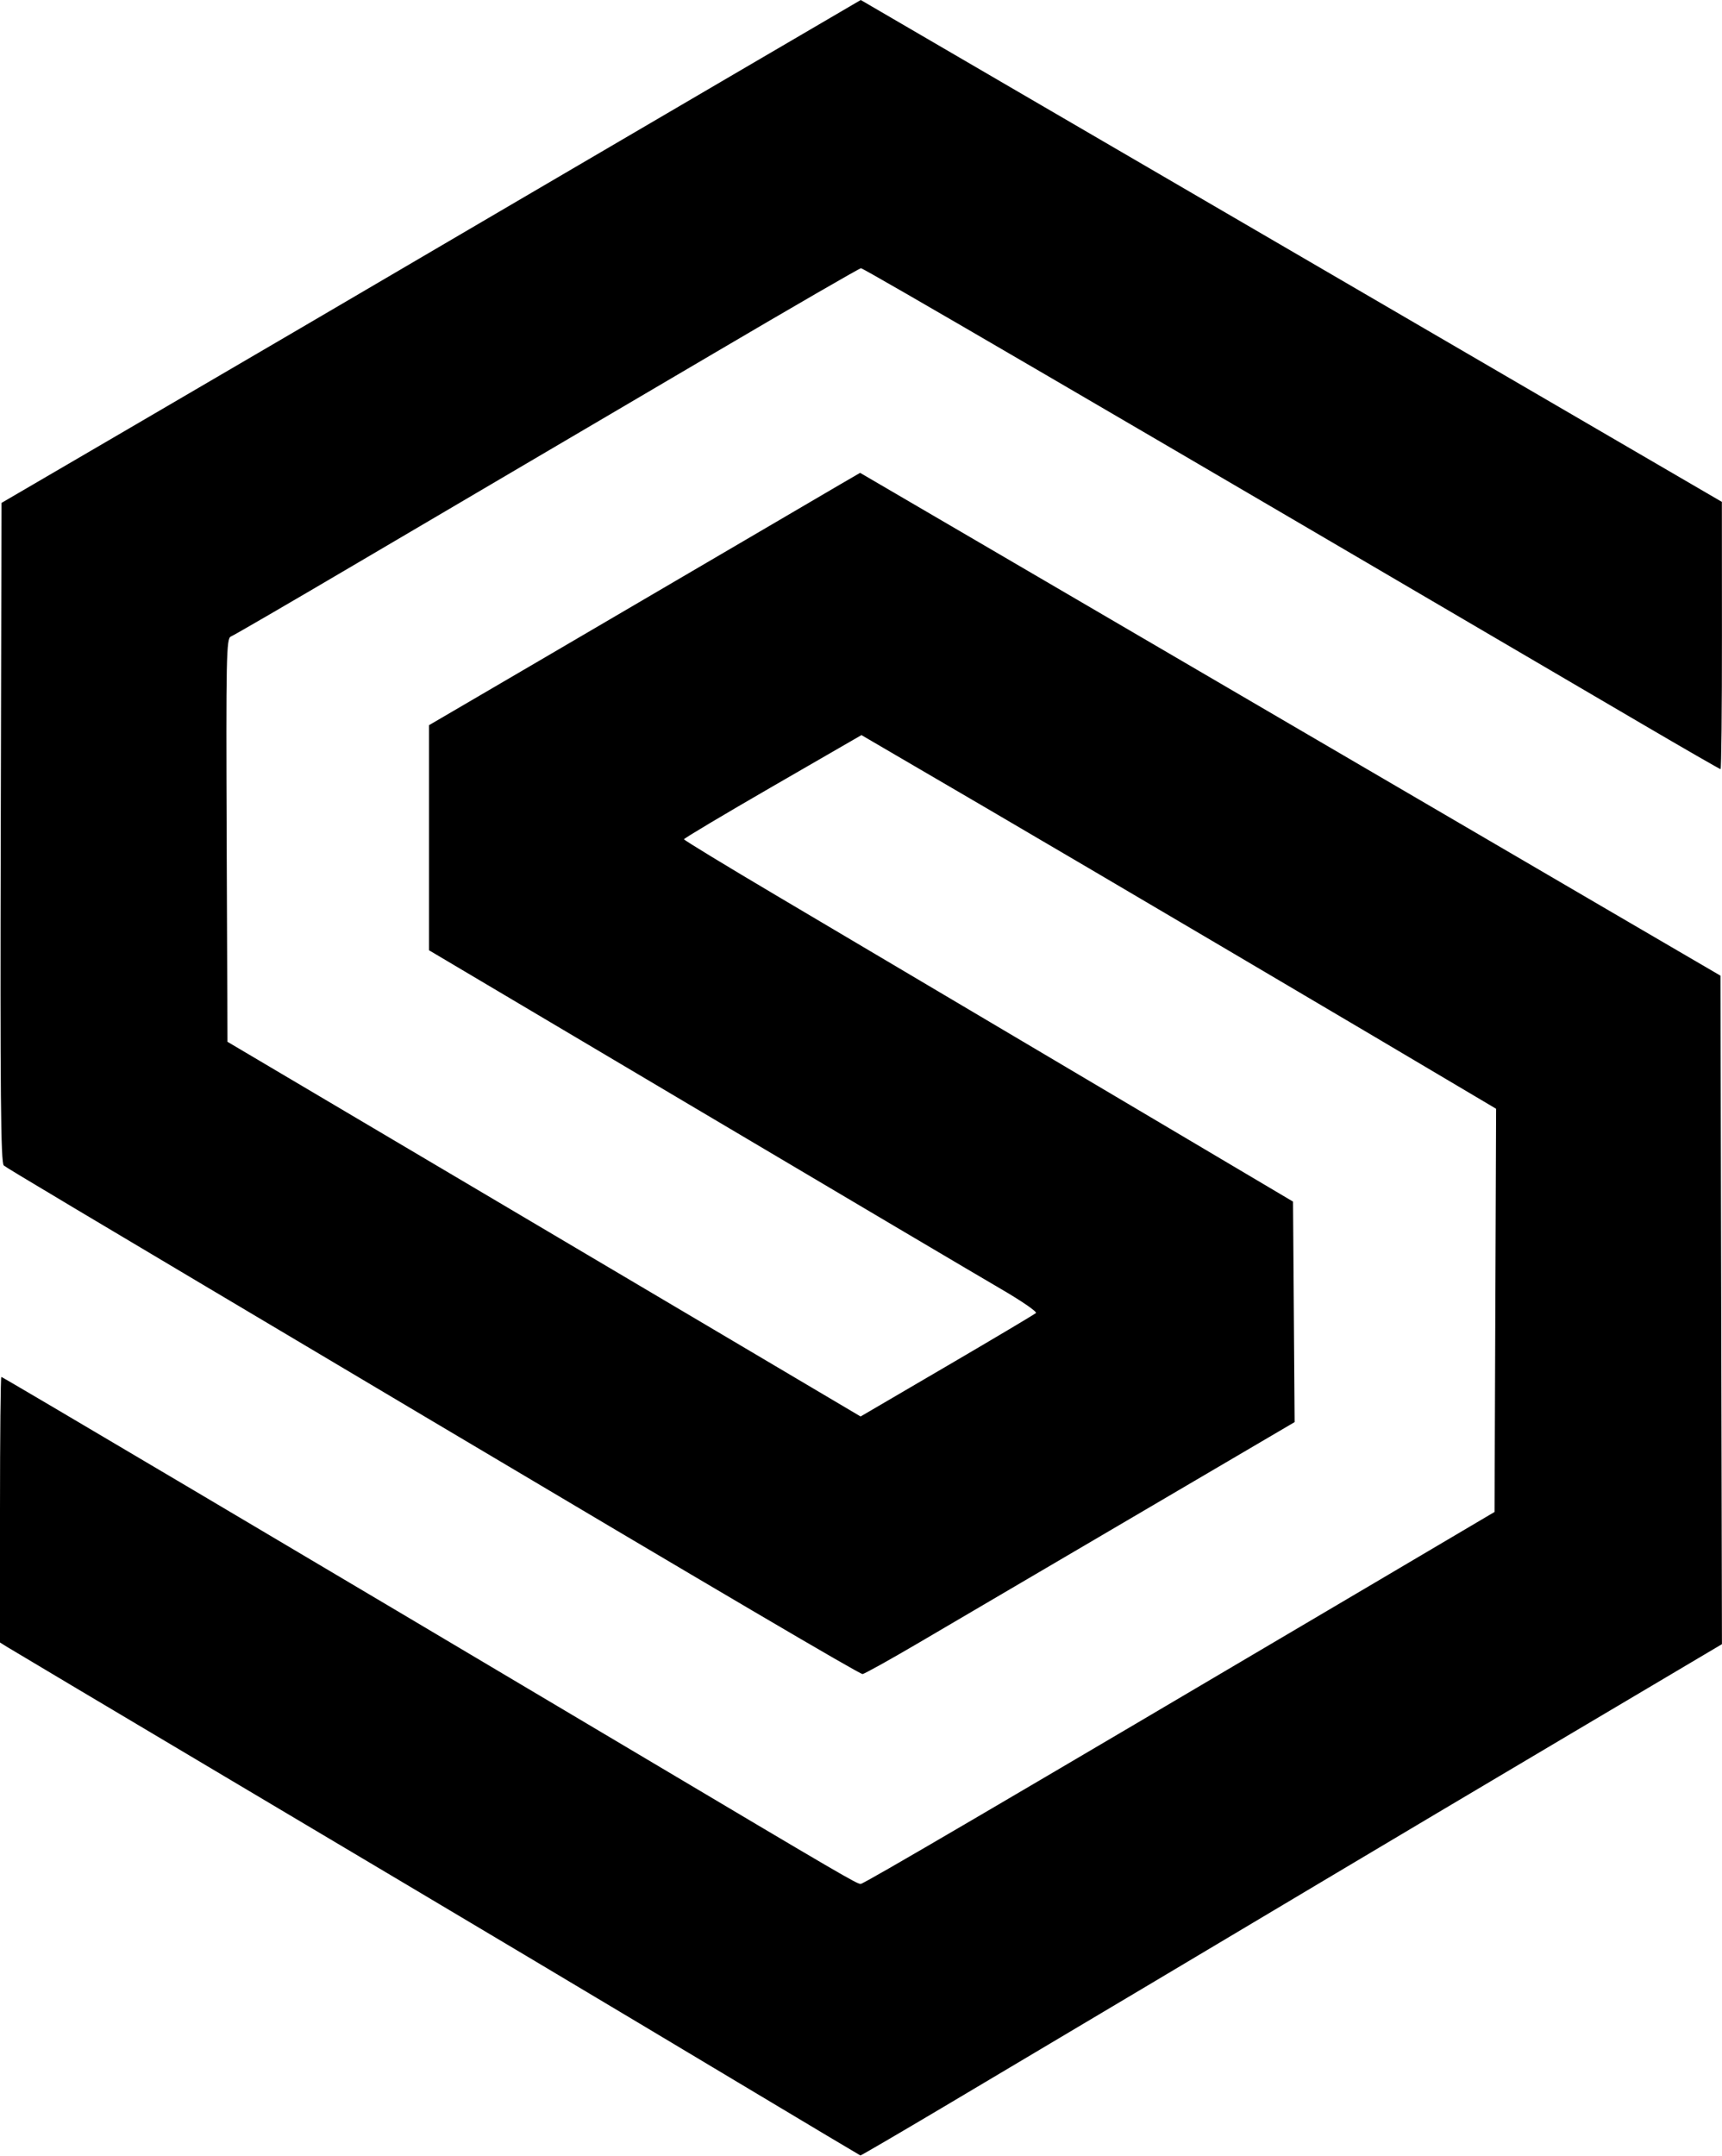 <svg width="564" height="706" viewBox="0 0 564 706" fill="none" xmlns="http://www.w3.org/2000/svg">
<path d="M245.5 684.072C195.033 653.853 159.322 632.573 76.5 583.369C36.9 559.842 3.487 539.959 2.25 539.184L0 537.776V494.299C0 470.386 0.199 450.822 0.442 450.822C0.854 450.822 99.055 508.964 209 574.304C276.172 614.225 280.625 616.822 281.898 616.822C282.912 616.822 325.476 591.891 450.5 518.066L489.5 495.037L489.757 429.032L490.014 363.028L486.757 361.092C450.458 339.521 353.682 282.463 322.824 264.439L282.148 240.681L253.074 257.468C237.083 266.7 224.01 274.495 224.023 274.788C224.035 275.082 237.873 283.502 254.773 293.5C287.046 312.592 331.288 338.79 389 372.982L423.5 393.422L423.762 429.518L424.025 465.614L371.262 496.588C342.243 513.624 310.625 532.18 301 537.824C291.375 543.468 283.05 548.096 282.5 548.107C281.52 548.129 235.279 520.941 139.5 464.032C17.328 391.441 2.422 382.552 1.246 381.593C0.251 380.781 0.044 358.219 0.246 272.612L0.5 164.655L42 140.437C79.9 118.319 112.108 99.463 169.5 65.792C181.05 59.016 211.068 41.44 236.208 26.736L281.915 0L330.708 28.435C357.543 44.074 421.003 81.046 471.729 110.596L563.958 164.322L563.979 208.072C563.991 232.134 563.785 251.822 563.522 251.822C563.259 251.822 551.671 245.155 537.772 237.006C356.916 130.979 282.919 87.822 281.986 87.822C281.527 87.822 259.855 100.354 233.826 115.67C207.797 130.987 179.975 147.343 172 152.017C164.025 156.691 139.434 171.155 117.354 184.16C95.274 197.164 76.484 208.083 75.597 208.423C74.134 208.984 74.01 215.122 74.243 275.069L74.5 341.096L139 379.249C174.475 400.234 221.133 427.837 242.684 440.59L281.867 463.777L310.184 447.218C325.758 438.11 338.855 430.317 339.29 429.901C339.724 429.484 334.549 425.928 327.79 421.999C321.03 418.069 276.125 391.515 228 362.989L140.5 311.123V274.283V237.443L176.534 216.382C196.353 204.799 225.153 187.934 240.534 178.904C255.915 169.873 271.472 160.76 275.103 158.652L281.707 154.818L319.103 176.66C339.672 188.674 387.55 216.653 425.5 238.837C463.45 261.021 510.025 288.234 529 299.31L563.5 319.449L563.74 428.885L563.981 538.322L514.24 567.795C486.883 584.005 452.35 604.518 437.5 613.379C405.691 632.36 347.562 666.954 309.303 689.672C294.345 698.554 281.97 705.778 281.803 705.725C281.636 705.672 265.3 695.928 245.5 684.072Z" fill="black"/>
</svg>
